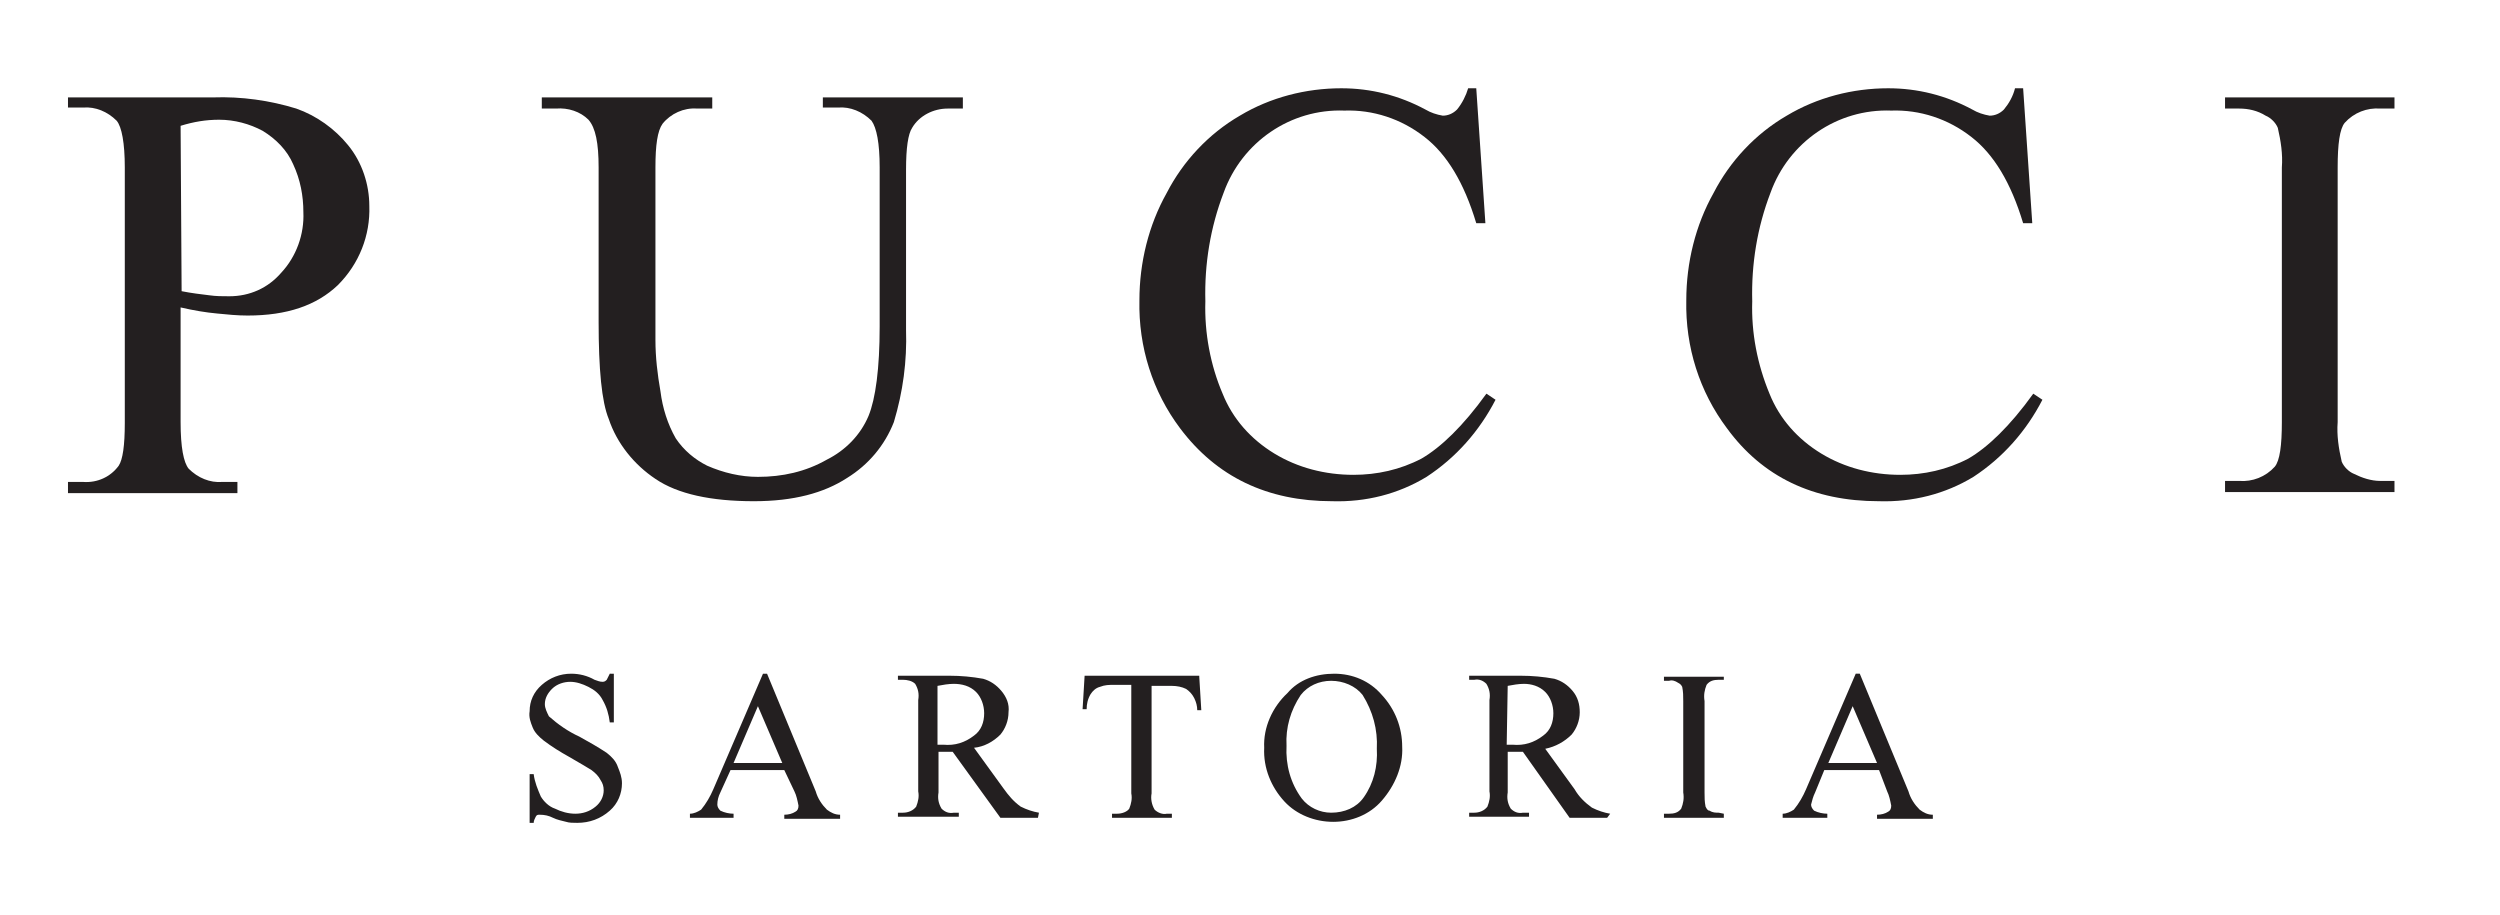 <?xml version="1.0" encoding="utf-8"?>
<!-- Generator: Adobe Illustrator 22.1.0, SVG Export Plug-In . SVG Version: 6.00 Build 0)  -->
<svg version="1.1" id="Layer_1" xmlns="http://www.w3.org/2000/svg" xmlns:xlink="http://www.w3.org/1999/xlink" x="0px" y="0px"
	 viewBox="0 0 246.4 90.2" style="enable-background:new 0 0 246.4 90.2;" xml:space="preserve">
<style type="text/css">
	.st0{fill:#231F20;}
</style>
<title>Artboard 1</title>
<g>
	<g>
		<g>
			<path class="st0" d="M17.8,30.3v11.3c0,2.5,0.3,4,0.8,4.6c0.9,0.9,2.1,1.4,3.3,1.3h1.5v1.1H6.7v-1.1h1.5c1.4,0.1,2.7-0.5,3.5-1.6
				c0.4-0.6,0.6-2,0.6-4.2V16.5c0-2.4-0.3-4-0.8-4.6c-0.9-0.9-2.1-1.4-3.3-1.3H6.7v-1H21c2.8-0.1,5.6,0.3,8.2,1.1
				c2,0.7,3.8,2,5.1,3.6c1.4,1.7,2.1,3.9,2.1,6c0.1,2.9-1,5.7-3.1,7.8c-2.1,2-5,3-8.9,3c-1,0-2-0.1-3-0.2
				C20.3,30.8,19.1,30.6,17.8,30.3 M17.9,28.7c1,0.2,1.9,0.3,2.7,0.4c0.7,0.1,1.3,0.1,2,0.1c2,0,3.8-0.8,5.1-2.3
				c1.5-1.6,2.3-3.8,2.2-6c0-1.6-0.3-3.2-1-4.7c-0.6-1.4-1.7-2.5-3-3.3c-1.3-0.7-2.8-1.1-4.3-1.1c-1.3,0-2.5,0.2-3.8,0.6L17.9,28.7z
				"/>
			<path class="st0" d="M81.1,10.7V9.6h13.8v1.1h-1.5c-1.4,0-2.8,0.7-3.5,1.9c-0.4,0.6-0.6,2-0.6,4.1v15.8c0.1,3.1-0.3,6.1-1.2,9.1
				c-0.9,2.3-2.5,4.2-4.6,5.5c-2.3,1.5-5.3,2.3-9.2,2.3c-4.2,0-7.5-0.7-9.7-2.2c-2.1-1.4-3.8-3.5-4.6-5.9c-0.7-1.7-1-4.9-1-9.6V16.5
				c0-2.4-0.3-3.9-1-4.7c-0.8-0.8-2-1.2-3.2-1.1h-1.4V9.6h16.8v1.1h-1.5c-1.3-0.1-2.6,0.5-3.4,1.5c-0.5,0.7-0.7,2.1-0.7,4.3v17
				c0,1.7,0.2,3.4,0.5,5.1c0.2,1.6,0.7,3.2,1.5,4.6c0.8,1.2,1.9,2.1,3.1,2.7c1.6,0.7,3.3,1.1,5,1.1c2.4,0,4.7-0.5,6.8-1.7
				c1.8-0.9,3.3-2.4,4.1-4.3c0.7-1.7,1.1-4.7,1.1-8.8V16.5c0-2.4-0.3-3.9-0.8-4.6c-0.9-0.9-2.1-1.4-3.3-1.3h-1.5V10.7z"/>
			<path class="st0" d="M145.5,8.7l0.9,13.3h-0.9c-1.2-4-2.9-6.8-5.1-8.5c-2.3-1.8-5.1-2.7-7.9-2.6c-5.3-0.2-10.1,3.1-11.9,8.1
				c-1.3,3.4-1.9,7-1.8,10.7c-0.1,3.1,0.5,6.3,1.7,9.1c1,2.5,2.8,4.5,5.1,5.9c2.3,1.4,5,2.1,7.8,2.1c2.3,0,4.6-0.5,6.7-1.6
				c1.9-1.1,4.1-3.2,6.4-6.4l0.9,0.6c-1.6,3.1-3.9,5.7-6.8,7.6c-2.8,1.7-6,2.5-9.3,2.4c-6.4,0-11.4-2.4-15-7.2
				c-2.7-3.6-4.1-8-4-12.6c0-3.7,0.9-7.4,2.7-10.6c1.6-3.1,4.1-5.8,7.2-7.6c3-1.8,6.5-2.7,10-2.7c2.9,0,5.7,0.7,8.3,2.1
				c0.5,0.3,1.1,0.5,1.7,0.6c0.5,0,1-0.2,1.4-0.6c0.5-0.6,0.9-1.4,1.1-2.1L145.5,8.7z"/>
			<path class="st0" d="M199.4,8.7l0.9,13.3h-0.9c-1.2-4-2.9-6.8-5.1-8.5c-2.3-1.8-5.1-2.7-7.9-2.6c-5.3-0.2-10.1,3.1-11.9,8.1
				c-1.3,3.4-1.9,7-1.8,10.7c-0.1,3.1,0.5,6.2,1.7,9.1c1,2.5,2.8,4.5,5.1,5.9s5,2.1,7.8,2.1c2.3,0,4.6-0.5,6.7-1.6
				c1.9-1.1,4.1-3.2,6.4-6.4l0.9,0.6c-1.6,3.1-3.9,5.7-6.8,7.6c-2.8,1.7-6,2.5-9.3,2.4c-6.5,0-11.5-2.4-15-7.2
				c-2.7-3.6-4.1-8-4-12.6c0-3.7,0.9-7.4,2.7-10.6c1.6-3.1,4.1-5.8,7.2-7.6c3-1.8,6.5-2.7,10-2.7c2.9,0,5.7,0.7,8.3,2.1
				c0.5,0.3,1.1,0.5,1.7,0.6c0.5,0,1-0.2,1.4-0.6c0.5-0.6,0.9-1.3,1.1-2.1L199.4,8.7z"/>
			<path class="st0" d="M236,47.4v1.1h-16.7v-1.1h1.4c1.3,0.1,2.6-0.4,3.5-1.4c0.5-0.6,0.7-2.1,0.7-4.4V16.5
				c0.1-1.3-0.1-2.6-0.4-3.9c-0.2-0.5-0.7-1-1.2-1.2c-0.8-0.5-1.7-0.7-2.6-0.7h-1.4V9.6H236v1.1h-1.4c-1.3-0.1-2.6,0.4-3.5,1.4
				c-0.5,0.6-0.7,2.1-0.7,4.4v25.1c-0.1,1.3,0.1,2.6,0.4,3.9c0.2,0.5,0.7,1,1.2,1.2c0.8,0.4,1.7,0.7,2.6,0.7H236z"/>
			<path class="st0" d="M60.5,66.4v4.8h-0.4c-0.1-0.8-0.3-1.5-0.7-2.2c-0.3-0.6-0.8-1-1.4-1.3c-0.6-0.3-1.2-0.5-1.8-0.5
				s-1.3,0.2-1.8,0.7c-0.4,0.4-0.7,0.9-0.7,1.5c0,0.4,0.2,0.8,0.4,1.2c0.9,0.8,1.9,1.5,3,2c0.9,0.5,1.8,1,2.7,1.6
				c0.5,0.4,0.9,0.8,1.1,1.4c0.2,0.5,0.4,1,0.4,1.6c0,1-0.4,2-1.2,2.7c-0.9,0.8-2,1.2-3.2,1.2c-0.4,0-0.8,0-1.1-0.1
				c-0.4-0.1-0.9-0.2-1.3-0.4c-0.4-0.2-0.8-0.3-1.3-0.3c-0.2,0-0.3,0-0.4,0.2c-0.1,0.2-0.2,0.4-0.2,0.6h-0.4v-4.8h0.4
				c0.1,0.8,0.4,1.5,0.7,2.2c0.3,0.5,0.8,1,1.4,1.2c0.6,0.3,1.3,0.5,2,0.5s1.4-0.2,2-0.7c0.5-0.4,0.8-1,0.8-1.6c0-0.4-0.1-0.7-0.3-1
				c-0.2-0.4-0.5-0.7-0.9-1c-0.3-0.2-1-0.6-2.2-1.3c-0.9-0.5-1.7-1-2.5-1.6c-0.5-0.4-0.9-0.8-1.1-1.3c-0.2-0.5-0.4-1-0.3-1.6
				c0-1,0.4-1.9,1.2-2.6s1.8-1.1,2.9-1.1c0.8,0,1.6,0.2,2.3,0.6c0.3,0.1,0.5,0.2,0.8,0.2c0.2,0,0.3-0.1,0.4-0.2
				c0.1-0.2,0.2-0.4,0.3-0.6L60.5,66.4z"/>
			<path class="st0" d="M77.3,75.9H72l-1,2.2c-0.2,0.4-0.3,0.8-0.3,1.2c0,0.2,0.1,0.4,0.3,0.6c0.4,0.2,0.9,0.3,1.3,0.3v0.4H68v-0.4
				c0.4,0,0.8-0.2,1.1-0.4c0.5-0.6,0.9-1.3,1.2-2l4.9-11.4h0.4L80.4,78c0.2,0.7,0.6,1.3,1.1,1.8c0.4,0.3,0.8,0.5,1.3,0.5v0.4h-5.5
				v-0.4c0.4,0,0.8-0.1,1.1-0.3c0.2-0.1,0.3-0.3,0.3-0.6c-0.1-0.5-0.2-1-0.4-1.4L77.3,75.9z M77.1,75.2l-2.4-5.6l-2.4,5.6H77.1z"/>
			<path class="st0" d="M102.3,80.6h-3.7l-4.7-6.5h-0.8h-0.6v4c-0.1,0.6,0,1.1,0.3,1.6c0.3,0.3,0.7,0.5,1.2,0.4h0.5v0.4h-6v-0.4H89
				c0.5,0,1-0.2,1.3-0.6c0.2-0.5,0.3-1,0.2-1.5v-9c0.1-0.6,0-1.1-0.3-1.6C89.9,67.1,89.4,67,89,67h-0.5v-0.4h5.1
				c1.1,0,2.2,0.1,3.3,0.3c0.7,0.2,1.3,0.6,1.8,1.2s0.8,1.3,0.7,2.1c0,0.8-0.3,1.6-0.8,2.2c-0.7,0.7-1.6,1.2-2.6,1.3l2.9,4
				c0.5,0.7,1,1.3,1.7,1.8c0.6,0.3,1.2,0.5,1.8,0.6L102.3,80.6L102.3,80.6z M92.4,73.4H93c1.1,0.1,2.1-0.2,3-0.9
				c0.7-0.5,1-1.3,1-2.2c0-0.8-0.3-1.6-0.8-2.1c-0.6-0.6-1.4-0.8-2.2-0.8c-0.5,0-1.1,0.1-1.6,0.2V73.4z"/>
			<path class="st0" d="M118.2,66.7l0.2,3.3H118c0-0.4-0.1-0.8-0.3-1.2c-0.2-0.4-0.5-0.7-0.8-0.9c-0.4-0.2-0.9-0.3-1.4-0.3h-2v10.6
				c-0.1,0.5,0,1.1,0.3,1.6c0.3,0.3,0.8,0.5,1.2,0.4h0.5v0.4h-5.9v-0.4h0.5c0.5,0,1-0.2,1.2-0.5c0.2-0.5,0.3-1,0.2-1.5V67.5h-1.7
				c-0.5,0-0.9,0-1.4,0.2c-0.4,0.1-0.7,0.4-0.9,0.7c-0.3,0.5-0.4,1-0.4,1.5h-0.4l0.2-3.3h11.3V66.7z"/>
			<path class="st0" d="M131.5,66.4c1.8,0,3.5,0.7,4.7,2.1c1.3,1.4,2,3.2,2,5.1c0.1,1.9-0.7,3.8-2,5.3c-1.2,1.4-3,2.1-4.8,2.1
				s-3.6-0.7-4.8-2c-1.3-1.4-2.1-3.3-2-5.3c-0.1-2,0.8-4,2.3-5.4C128,67,129.7,66.4,131.5,66.4 M131.2,67.1c-1.2,0-2.3,0.5-3,1.4
				c-1,1.5-1.5,3.2-1.4,5c-0.1,1.9,0.4,3.7,1.5,5.2c0.7,0.9,1.8,1.4,2.9,1.4c1.3,0,2.5-0.5,3.2-1.5c1-1.4,1.4-3.1,1.3-4.8
				c0.1-1.9-0.4-3.7-1.4-5.3C133.6,67.6,132.4,67.1,131.2,67.1"/>
			<path class="st0" d="M158.4,80.6h-3.7l-4.6-6.5h-0.9h-0.6v4c-0.1,0.6,0,1.1,0.3,1.6c0.3,0.3,0.7,0.5,1.2,0.4h0.6v0.4h-5.9v-0.4
				h0.5c0.5,0,1-0.2,1.3-0.6c0.2-0.5,0.3-1,0.2-1.5v-9c0.1-0.6,0-1.1-0.3-1.6c-0.3-0.3-0.7-0.5-1.2-0.4h-0.5v-0.4h5.1
				c1.1,0,2.2,0.1,3.3,0.3c0.7,0.2,1.3,0.6,1.8,1.2s0.7,1.3,0.7,2.1c0,0.8-0.3,1.6-0.8,2.2c-0.7,0.7-1.6,1.2-2.6,1.4l2.9,4
				c0.4,0.7,1,1.3,1.7,1.8c0.6,0.3,1.2,0.5,1.8,0.6L158.4,80.6z M148.5,73.4h0.6c1.1,0.1,2.1-0.2,3-0.9c0.7-0.5,1-1.3,1-2.2
				c0-0.8-0.3-1.6-0.8-2.1c-0.6-0.6-1.4-0.8-2.1-0.8c-0.5,0-1.1,0.1-1.6,0.2L148.5,73.4z"/>
			<path class="st0" d="M169.9,80.2v0.4H164v-0.4h0.5c0.5,0,0.9-0.1,1.2-0.5c0.2-0.5,0.3-1,0.2-1.6v-9c0-0.5,0-0.9-0.1-1.4
				c-0.1-0.2-0.2-0.3-0.4-0.4c-0.3-0.2-0.6-0.3-0.9-0.2H164v-0.4h5.9V67h-0.5c-0.5,0-0.9,0.1-1.2,0.5c-0.2,0.5-0.3,1-0.2,1.6v9
				c0,0.5,0,0.9,0.1,1.4c0.1,0.2,0.2,0.4,0.4,0.4c0.3,0.2,0.6,0.2,0.9,0.2L169.9,80.2z"/>
			<path class="st0" d="M185.2,75.9h-5.4l-0.9,2.2c-0.2,0.4-0.3,0.8-0.4,1.2c0,0.2,0.1,0.4,0.3,0.6c0.4,0.2,0.9,0.3,1.3,0.3v0.4
				h-4.4v-0.4c0.4,0,0.8-0.2,1.1-0.4c0.5-0.6,0.9-1.3,1.2-2l4.9-11.4h0.4l4.8,11.6c0.2,0.7,0.6,1.3,1.1,1.8c0.4,0.3,0.8,0.5,1.3,0.5
				v0.4H185v-0.4c0.4,0,0.8-0.1,1.1-0.3c0.2-0.1,0.3-0.3,0.3-0.6c-0.1-0.5-0.2-1-0.4-1.4L185.2,75.9z M185,75.2l-2.4-5.6l-2.4,5.6
				H185z"/>
		</g>
	</g>
</g>
</svg>
